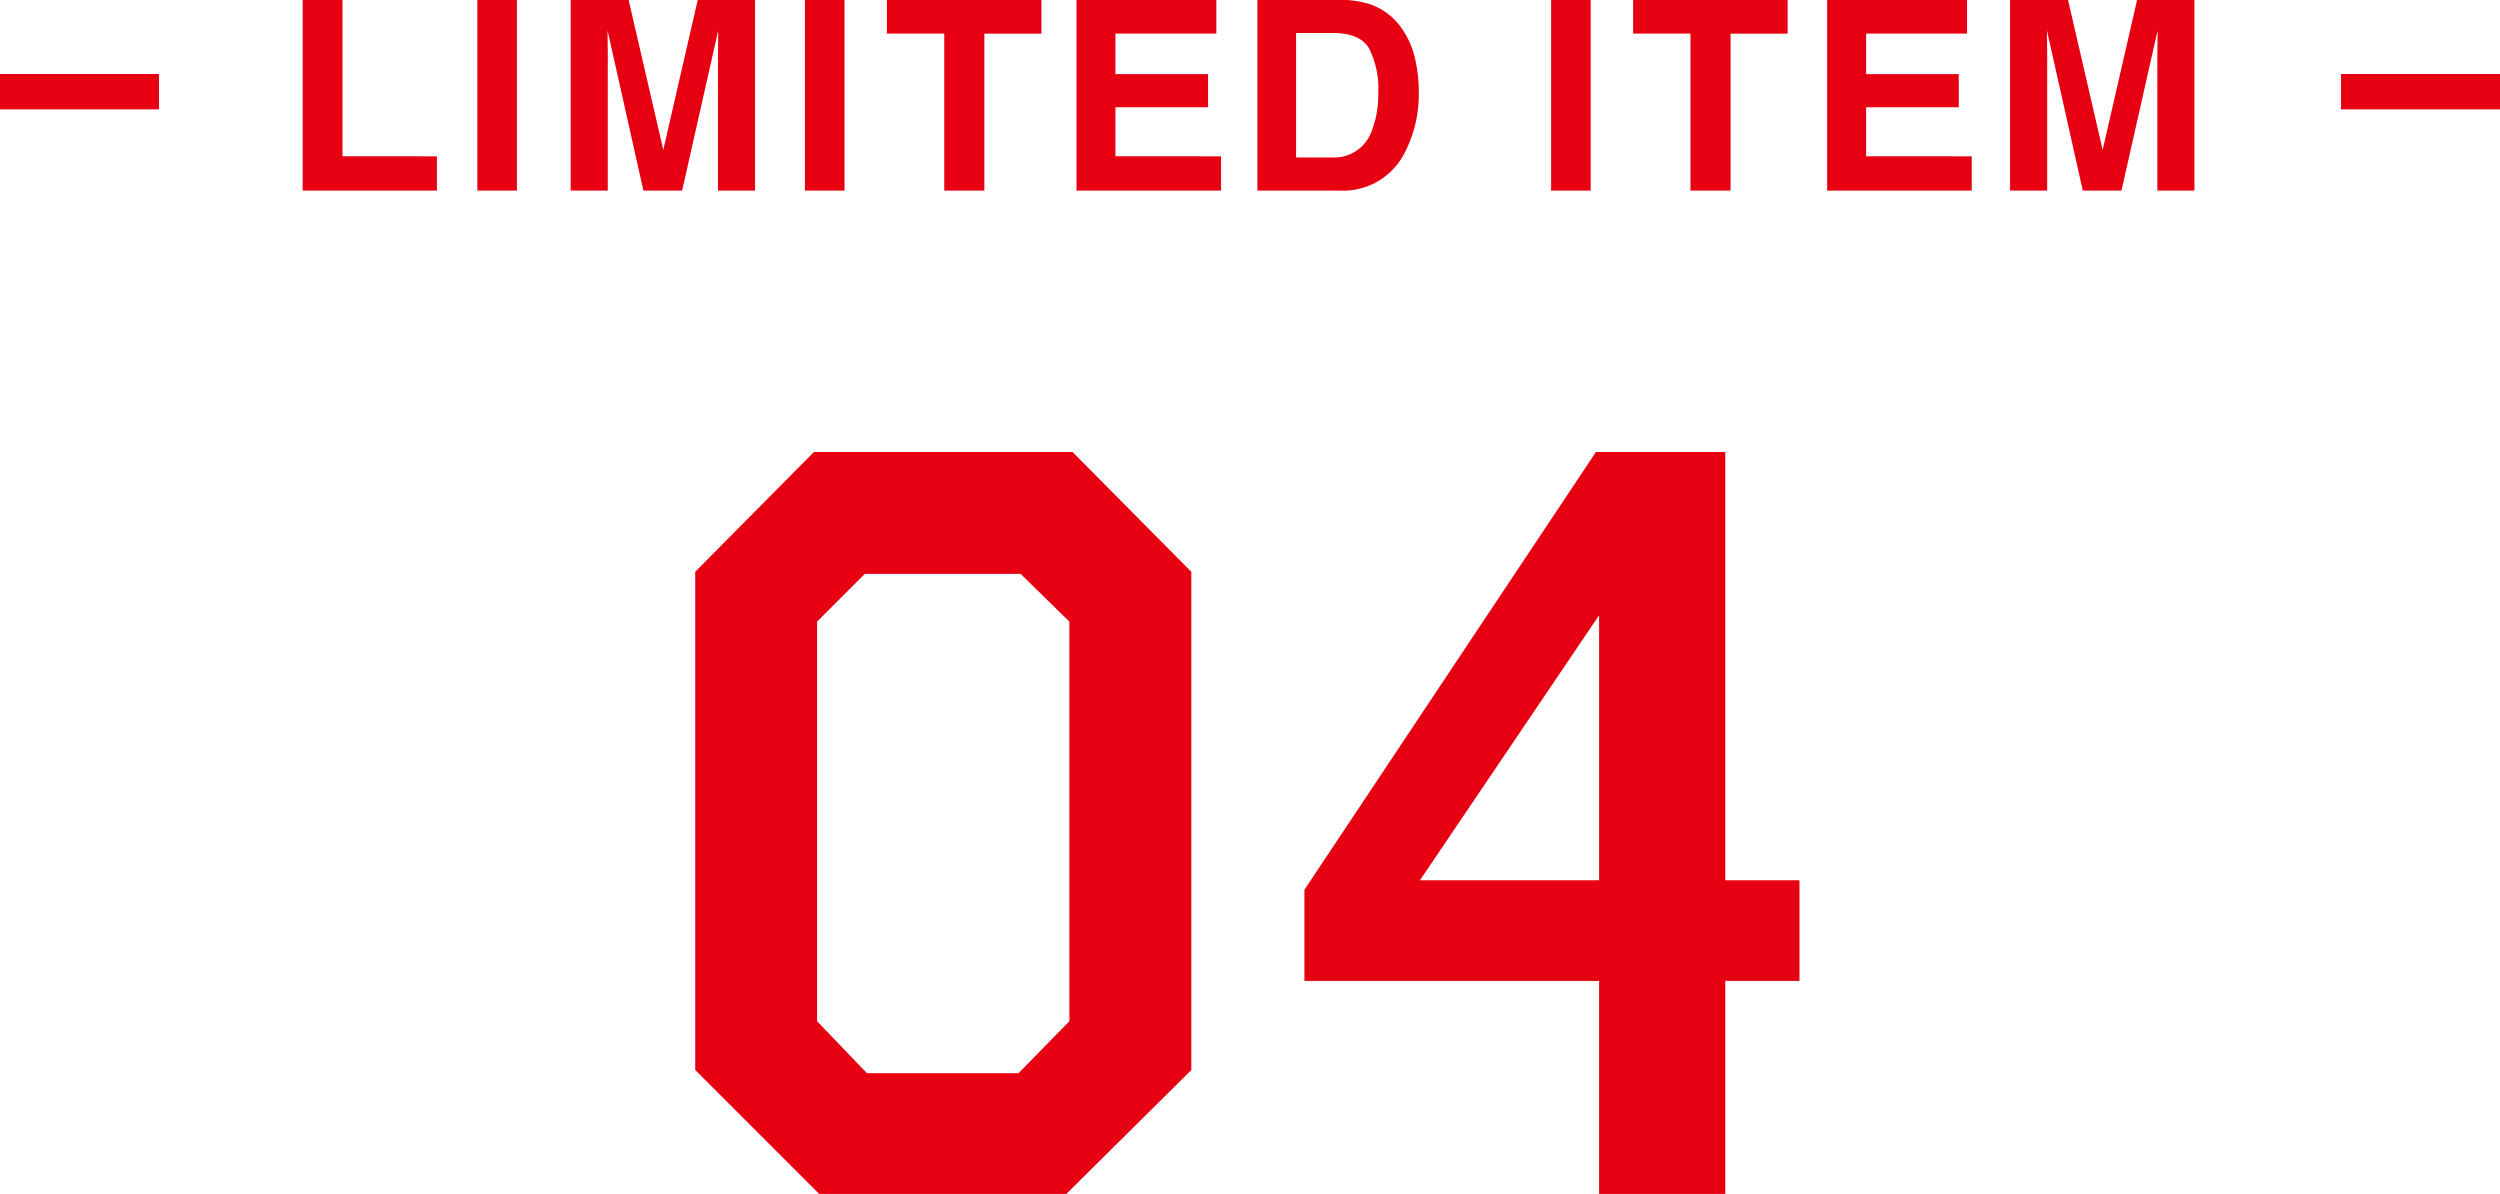 <svg id="_04.svg" data-name="04.svg" xmlns="http://www.w3.org/2000/svg" width="283" height="135.156" viewBox="0 0 283 135.156">
  <defs>
    <style>
      .cls-1 {
        fill: #e60012;
        fill-rule: evenodd;
      }
    </style>
  </defs>
  <g id="グループ_1" data-name="グループ 1">
    <path id="LIMITED_ITEM" data-name="LIMITED ITEM" class="cls-1" d="M453.26,141.2h15.2v-3.882H457.772v-17.71H453.26V141.2Zm19.774,0h4.482V119.612h-4.482V141.2ZM487.807,126.6q0-.63-0.015-1.765t-0.014-1.751l4.057,18.121h4.38l4.087-18.121q0,0.617-.014,1.751t-0.015,1.765V141.2h4.2V119.612h-6.489l-3.9,16.977-3.926-16.977H483.6V141.2h4.2V126.6ZM510.115,141.2H514.6V119.612h-4.482V141.2Zm9.285-21.592v3.823h6.489V141.2h4.541V123.435h6.46v-3.823H519.4Zm36.356,8.408H545.268v-4.585h11.425v-3.823H540.858V141.2h16.363v-3.882H545.268V131.77h10.488v-3.75Zm22.118,9.155a14.345,14.345,0,0,0,1.729-7.3,16.768,16.768,0,0,0-.41-3.574,9.614,9.614,0,0,0-1.538-3.486,7.136,7.136,0,0,0-3.677-2.74,11.368,11.368,0,0,0-3.34-.468h-9.3V141.2h9.3a7.8,7.8,0,0,0,7.236-4.029h0Zm-2.856-6.987a11.1,11.1,0,0,1-.689,4.116,4.493,4.493,0,0,1-4.453,3.15h-4.16V123.362h4.16q3.077,0,4.117,1.758a10.242,10.242,0,0,1,1.025,5.068h0ZM594.585,141.2h4.482V119.612h-4.482V141.2Zm9.285-21.592v3.823h6.489V141.2H614.9V123.435h6.46v-3.823H603.87Zm36.863,8.408H630.245v-4.585H641.67v-3.823H625.835V141.2H642.2v-3.882H630.245V131.77h10.488v-3.75Zm10.011-1.421q0-.63-0.015-1.765t-0.014-1.751l4.057,18.121h4.38l4.087-18.121q0,0.617-.014,1.751T663.21,126.6V141.2h4.2V119.612h-6.489l-3.9,16.977L653.1,119.612H646.54V141.2h4.2V126.6Z" transform="translate(-419 -119.625)"/>
    <path id="線_1" data-name="線 1" class="cls-1" d="M419,132.005v-4h18v4H419Z" transform="translate(-419 -119.625)"/>
    <path id="線_1-2" data-name="線 1" class="cls-1" d="M684,132.005v-4h18v4H684Z" transform="translate(-419 -119.625)"/>
  </g>
  <path id="_04" data-name="04" class="cls-1" d="M553.853,184.35l-13.439-13.559H511.135L497.7,184.35v56.4l14.04,14.039h27.959l14.159-14.039v-56.4Zm-19.319.24,5.52,5.4v45.238l-5.76,5.88H517.135l-5.64-5.88V189.99l5.4-5.4h17.639Zm79.764-13.8h-14.64l-33,49.558v10.319h33.358v24.119H614.3V230.668h8.4v-11.4h-8.4V170.791Zm-14.28,18.479v30H579.739Z" transform="translate(-419 -119.625)"/>
</svg>
